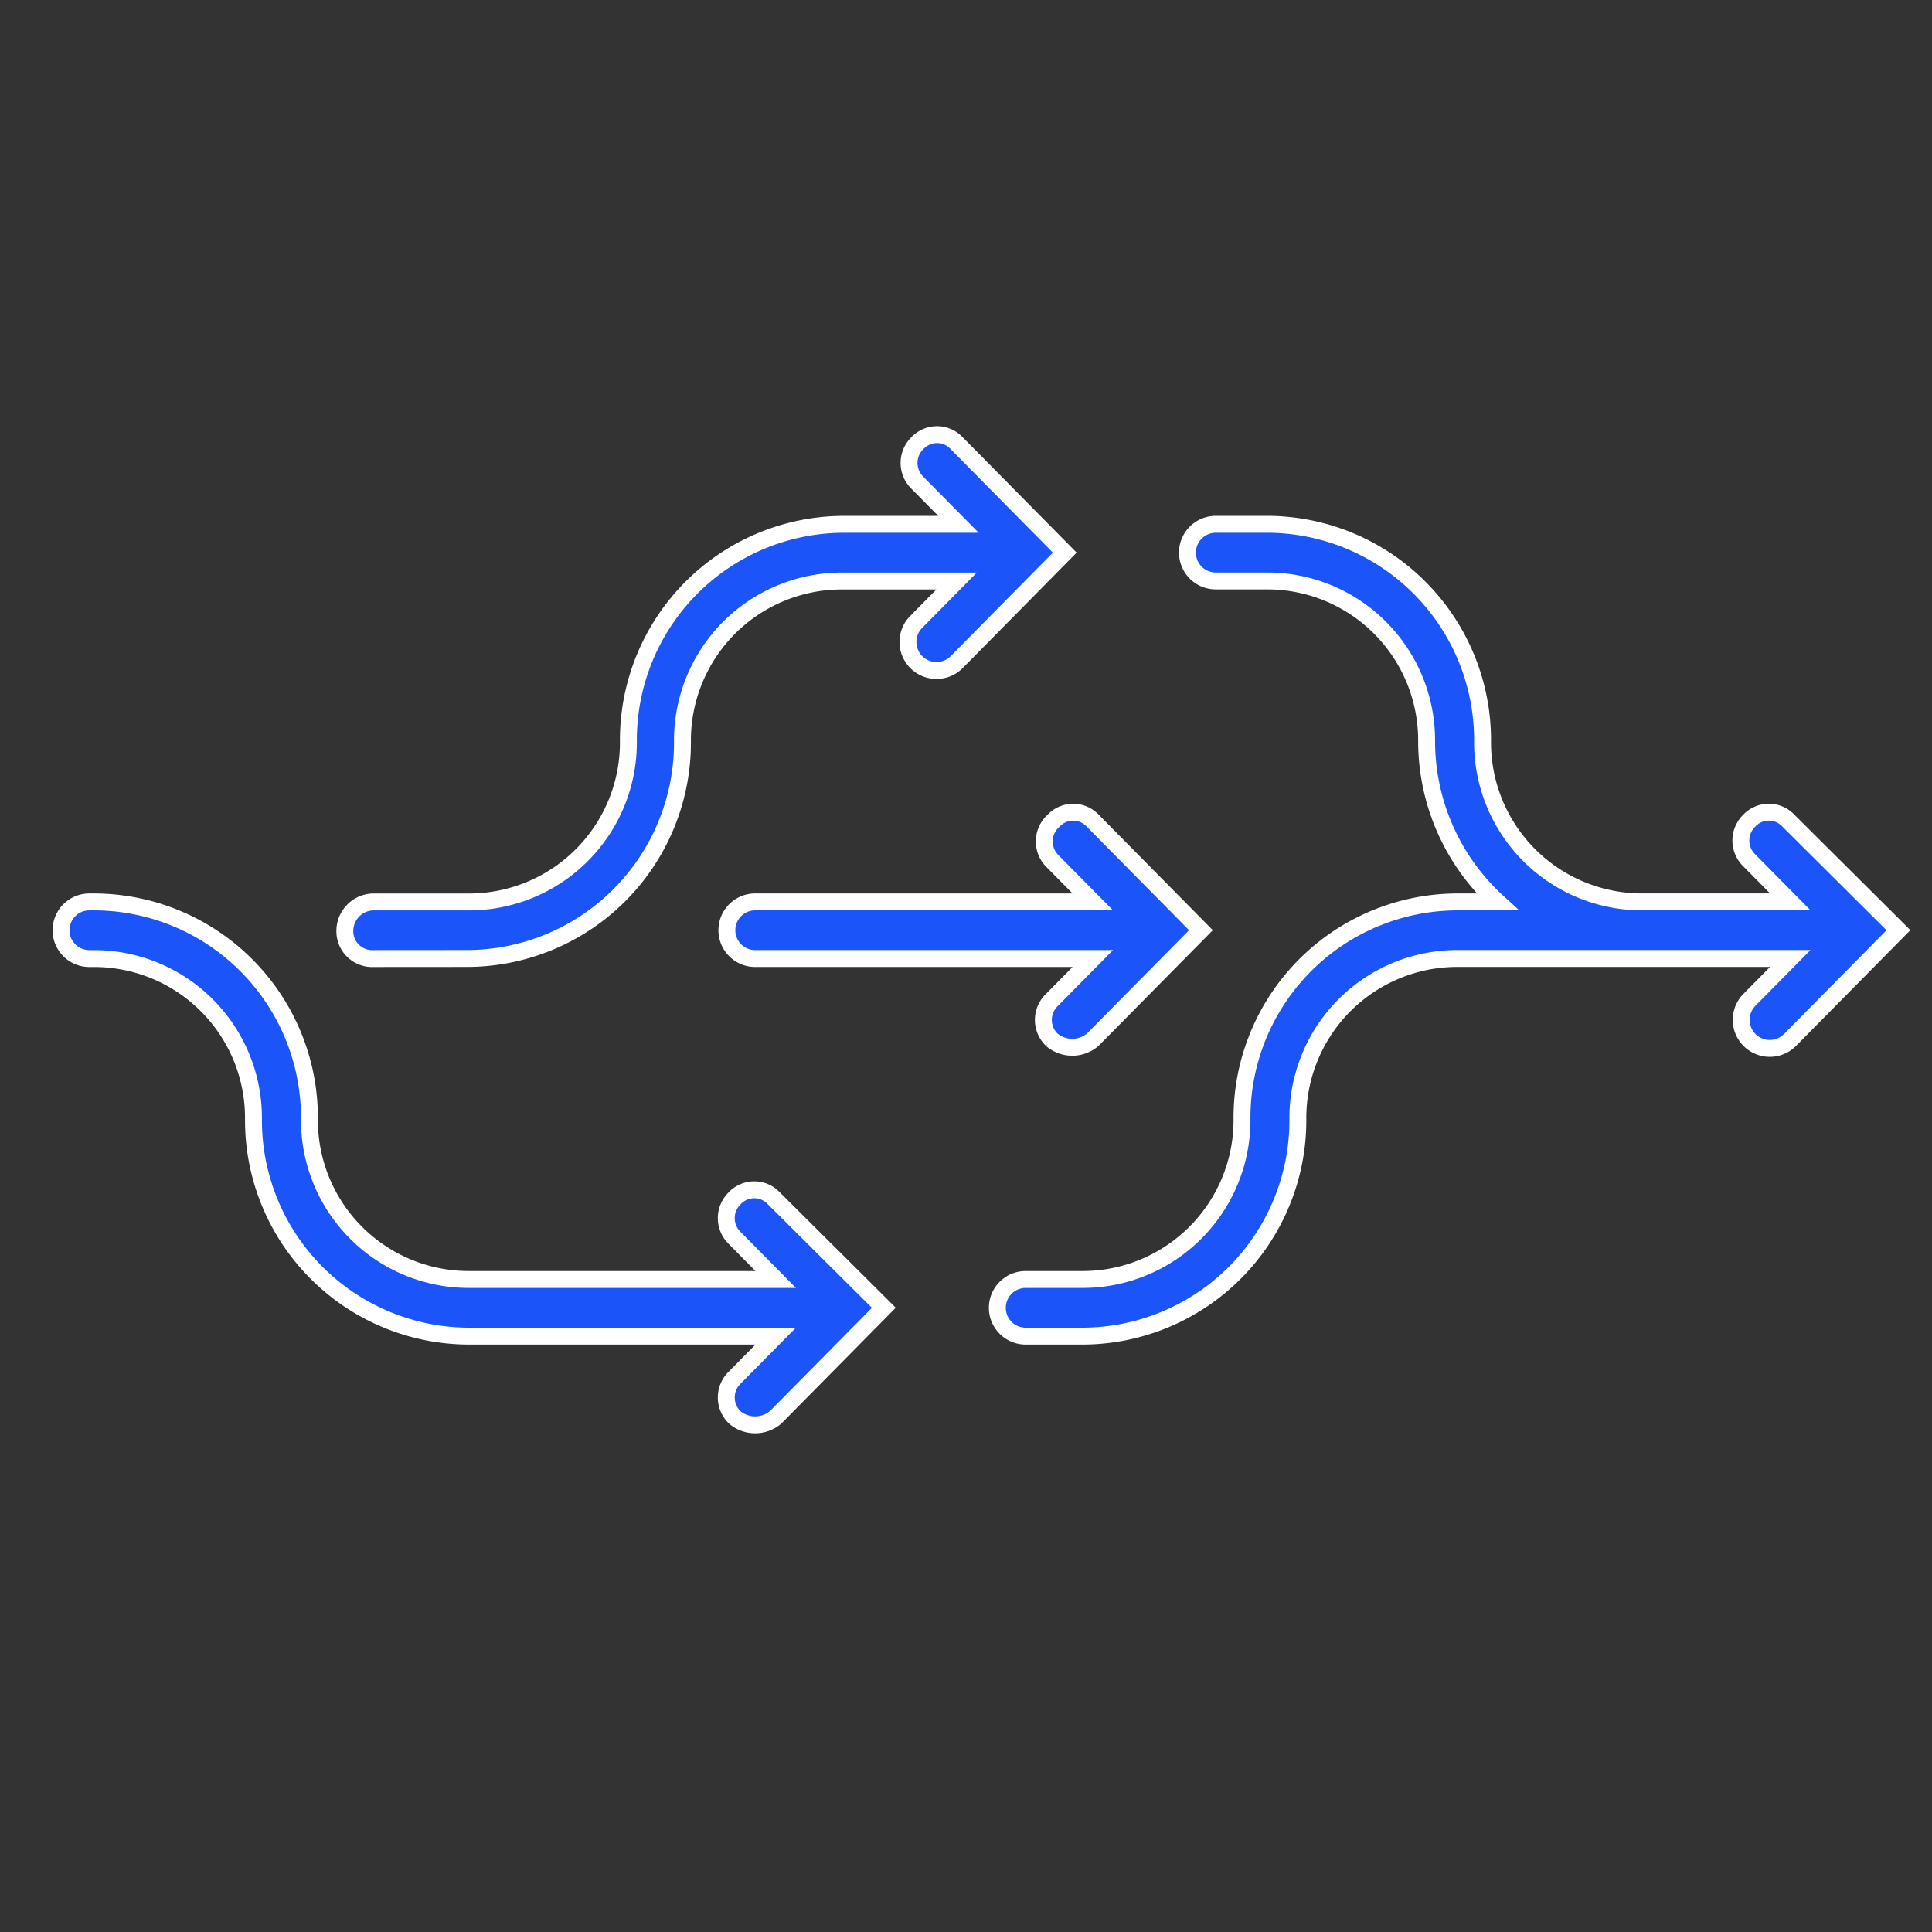 <?xml version="1.0" encoding="UTF-8"?> <svg xmlns="http://www.w3.org/2000/svg" width="80" height="80" viewBox="0 0 80 80"><rect x="0" y="0" width="80" height="80" fill="#333333" stroke="none"/><g id="Flexibility" transform="translate(0.151)"><rect id="Rectangle_4" data-name="Rectangle 4" width="80" height="80" transform="translate(-0.151)" fill="#fff" opacity="0"></rect><path id="Union_10" data-name="Union 10" d="M27.879,40.688a1.144,1.144,0,0,1,0-1.642l1.7-1.72H16.835a8.937,8.937,0,0,1-8.881-8.989A6.6,6.6,0,0,0,1.39,21.692H1.158a1.172,1.172,0,0,1,0-2.345H1.39a8.937,8.937,0,0,1,8.881,8.989,6.6,6.6,0,0,0,6.564,6.645H29.579l-1.7-1.72a1.144,1.144,0,0,1,0-1.642,1.11,1.11,0,0,1,1.621,0l4.556,4.534-4.479,4.534a1.312,1.312,0,0,1-1.7,0Zm12.049-3.362a1.172,1.172,0,0,1,0-2.345h2.394a6.6,6.6,0,0,0,6.564-6.645,8.937,8.937,0,0,1,8.881-8.989h1.7A9.018,9.018,0,0,1,56.531,12.7a6.6,6.6,0,0,0-6.565-6.645H47.8a1.172,1.172,0,0,1,0-2.345h2.162A8.937,8.937,0,0,1,58.848,12.7a6.6,6.6,0,0,0,6.565,6.645h6.178l-1.7-1.72a1.144,1.144,0,0,1,0-1.642,1.111,1.111,0,0,1,1.622,0l4.556,4.535-4.479,4.533a1.181,1.181,0,0,1-1.7-1.642l1.7-1.72H57.767A6.6,6.6,0,0,0,51.2,28.337a8.936,8.936,0,0,1-8.881,8.989Zm1.081-12.273a1.143,1.143,0,0,1,0-1.642l1.7-1.72H28.729a1.172,1.172,0,0,1,0-2.345H42.708l-1.7-1.72h0a1.148,1.148,0,0,1,.077-1.642,1.111,1.111,0,0,1,1.622,0l4.479,4.534-4.479,4.534a1.312,1.312,0,0,1-1.7,0ZM12.82,21.692a1.13,1.13,0,0,1-1.082-1.172A1.2,1.2,0,0,1,12.9,19.348h4.016A6.6,6.6,0,0,0,23.478,12.7a8.936,8.936,0,0,1,8.881-8.989h4.788l-1.7-1.72a1.144,1.144,0,0,1,0-1.642,1.111,1.111,0,0,1,1.622,0l4.479,4.534L37.07,9.42a1.182,1.182,0,0,1-1.7-1.642l1.7-1.72H32.282A6.6,6.6,0,0,0,25.717,12.7a8.936,8.936,0,0,1-8.881,8.989Z" transform="translate(2.391 18)" fill="#1b54f8" stroke="#fff" stroke-width="0.7"></path></g></svg> 